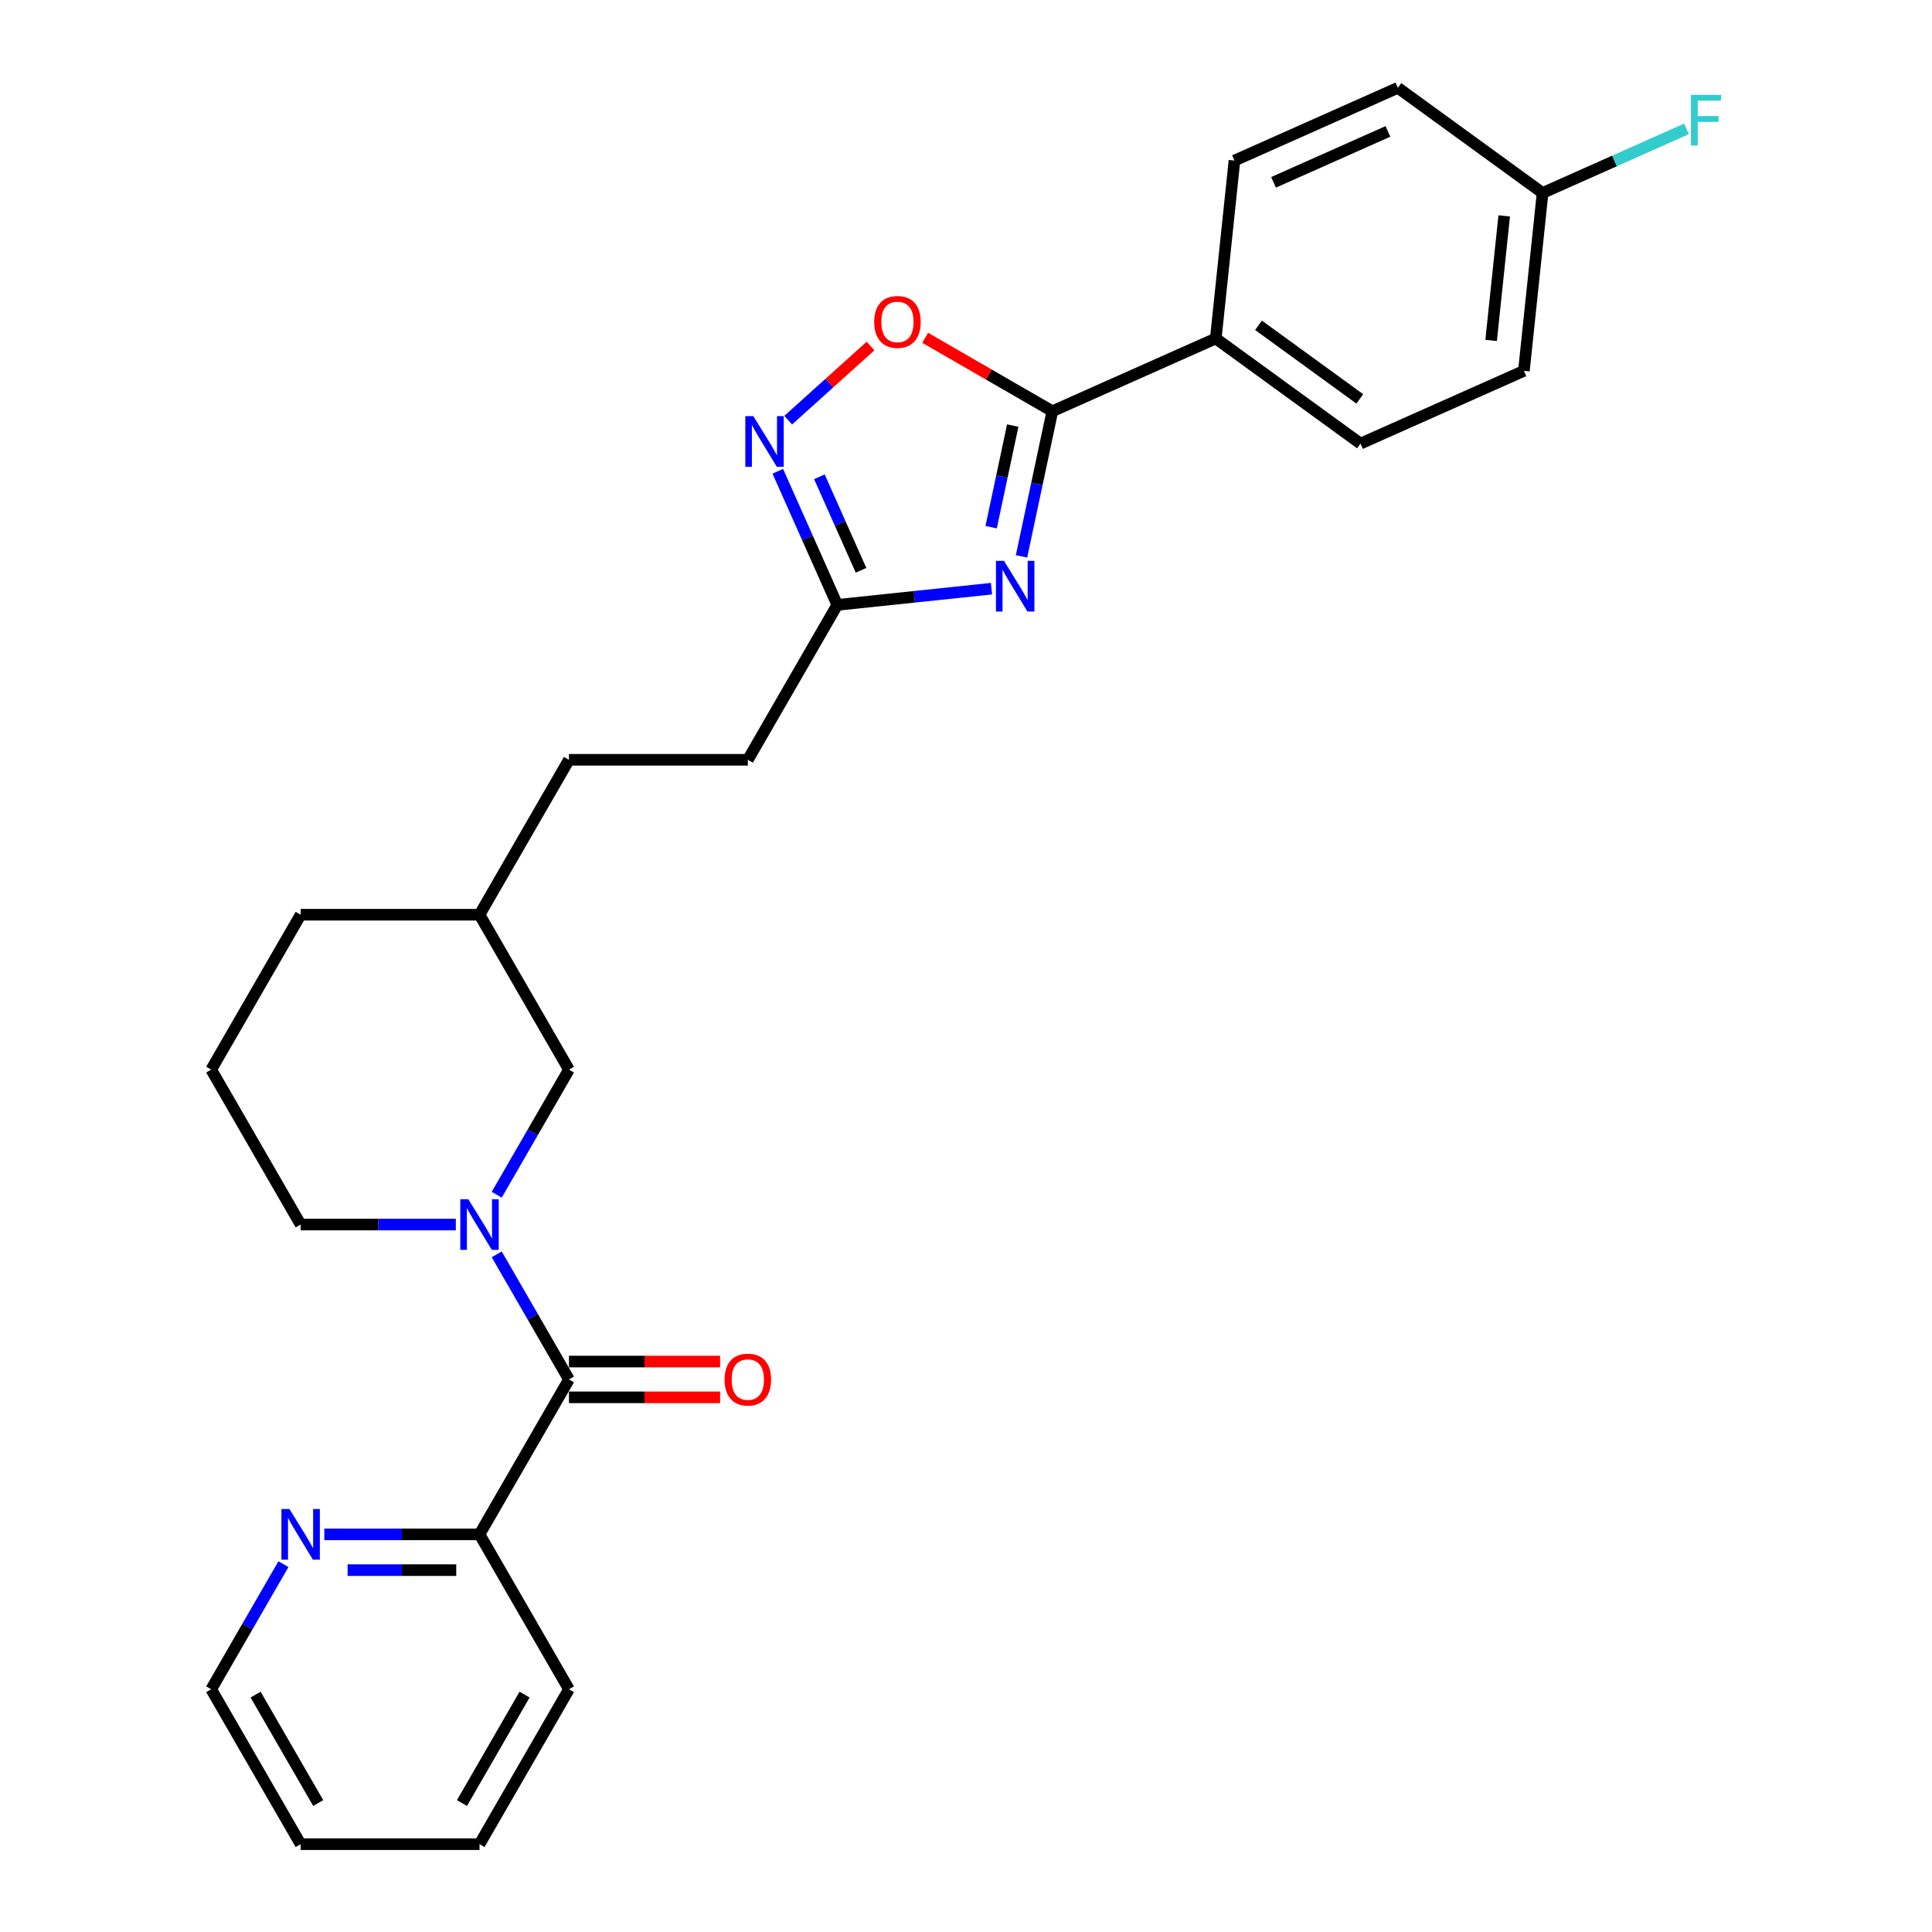 <?xml version='1.0' encoding='iso-8859-1'?>
<svg version='1.1' baseProfile='full'
              xmlns='http://www.w3.org/2000/svg'
                      xmlns:rdkit='http://www.rdkit.org/xml'
                      xmlns:xlink='http://www.w3.org/1999/xlink'
                  xml:space='preserve'
width='1000px' height='1000px' viewBox='0 0 1000 1000'>
<!-- END OF HEADER -->
<rect style='opacity:1.0;fill:#FFFFFF;stroke:none' width='1000' height='1000' x='0' y='0'> </rect>
<path class='bond-0' d='M 528.728,287.988 L 536.714,250.419' style='fill:none;fill-rule:evenodd;stroke:#0000FF;stroke-width:6px;stroke-linecap:butt;stroke-linejoin:miter;stroke-opacity:1' />
<path class='bond-0' d='M 536.714,250.419 L 544.699,212.85' style='fill:none;fill-rule:evenodd;stroke:#000000;stroke-width:6px;stroke-linecap:butt;stroke-linejoin:miter;stroke-opacity:1' />
<path class='bond-0' d='M 513.011,272.867 L 518.601,246.569' style='fill:none;fill-rule:evenodd;stroke:#0000FF;stroke-width:6px;stroke-linecap:butt;stroke-linejoin:miter;stroke-opacity:1' />
<path class='bond-0' d='M 518.601,246.569 L 524.191,220.27' style='fill:none;fill-rule:evenodd;stroke:#000000;stroke-width:6px;stroke-linecap:butt;stroke-linejoin:miter;stroke-opacity:1' />
<path class='bond-5' d='M 513.191,304.701 L 473.281,308.896' style='fill:none;fill-rule:evenodd;stroke:#0000FF;stroke-width:6px;stroke-linecap:butt;stroke-linejoin:miter;stroke-opacity:1' />
<path class='bond-5' d='M 473.281,308.896 L 433.371,313.09' style='fill:none;fill-rule:evenodd;stroke:#000000;stroke-width:6px;stroke-linecap:butt;stroke-linejoin:miter;stroke-opacity:1' />
<path class='bond-4' d='M 544.699,212.85 L 511.784,193.846' style='fill:none;fill-rule:evenodd;stroke:#000000;stroke-width:6px;stroke-linecap:butt;stroke-linejoin:miter;stroke-opacity:1' />
<path class='bond-4' d='M 511.784,193.846 L 478.868,174.842' style='fill:none;fill-rule:evenodd;stroke:#FF0000;stroke-width:6px;stroke-linecap:butt;stroke-linejoin:miter;stroke-opacity:1' />
<path class='bond-6' d='M 544.699,212.85 L 629.281,175.192' style='fill:none;fill-rule:evenodd;stroke:#000000;stroke-width:6px;stroke-linecap:butt;stroke-linejoin:miter;stroke-opacity:1' />
<path class='bond-1' d='M 257.104,618.393 L 275.798,586.015' style='fill:none;fill-rule:evenodd;stroke:#0000FF;stroke-width:6px;stroke-linecap:butt;stroke-linejoin:miter;stroke-opacity:1' />
<path class='bond-1' d='M 275.798,586.015 L 294.492,553.636' style='fill:none;fill-rule:evenodd;stroke:#000000;stroke-width:6px;stroke-linecap:butt;stroke-linejoin:miter;stroke-opacity:1' />
<path class='bond-2' d='M 257.104,649.243 L 275.798,681.621' style='fill:none;fill-rule:evenodd;stroke:#0000FF;stroke-width:6px;stroke-linecap:butt;stroke-linejoin:miter;stroke-opacity:1' />
<path class='bond-2' d='M 275.798,681.621 L 294.492,714' style='fill:none;fill-rule:evenodd;stroke:#000000;stroke-width:6px;stroke-linecap:butt;stroke-linejoin:miter;stroke-opacity:1' />
<path class='bond-29' d='M 235.94,633.818 L 195.777,633.818' style='fill:none;fill-rule:evenodd;stroke:#0000FF;stroke-width:6px;stroke-linecap:butt;stroke-linejoin:miter;stroke-opacity:1' />
<path class='bond-29' d='M 195.777,633.818 L 155.613,633.818' style='fill:none;fill-rule:evenodd;stroke:#000000;stroke-width:6px;stroke-linecap:butt;stroke-linejoin:miter;stroke-opacity:1' />
<path class='bond-7' d='M 294.492,714 L 248.199,794.182' style='fill:none;fill-rule:evenodd;stroke:#000000;stroke-width:6px;stroke-linecap:butt;stroke-linejoin:miter;stroke-opacity:1' />
<path class='bond-10' d='M 294.492,723.258 L 333.609,723.258' style='fill:none;fill-rule:evenodd;stroke:#000000;stroke-width:6px;stroke-linecap:butt;stroke-linejoin:miter;stroke-opacity:1' />
<path class='bond-10' d='M 333.609,723.258 L 372.727,723.258' style='fill:none;fill-rule:evenodd;stroke:#FF0000;stroke-width:6px;stroke-linecap:butt;stroke-linejoin:miter;stroke-opacity:1' />
<path class='bond-10' d='M 294.492,704.741 L 333.609,704.741' style='fill:none;fill-rule:evenodd;stroke:#000000;stroke-width:6px;stroke-linecap:butt;stroke-linejoin:miter;stroke-opacity:1' />
<path class='bond-10' d='M 333.609,704.741 L 372.727,704.741' style='fill:none;fill-rule:evenodd;stroke:#FF0000;stroke-width:6px;stroke-linecap:butt;stroke-linejoin:miter;stroke-opacity:1' />
<path class='bond-3' d='M 402.58,243.934 L 417.976,278.512' style='fill:none;fill-rule:evenodd;stroke:#0000FF;stroke-width:6px;stroke-linecap:butt;stroke-linejoin:miter;stroke-opacity:1' />
<path class='bond-3' d='M 417.976,278.512 L 433.371,313.09' style='fill:none;fill-rule:evenodd;stroke:#000000;stroke-width:6px;stroke-linecap:butt;stroke-linejoin:miter;stroke-opacity:1' />
<path class='bond-3' d='M 424.115,246.776 L 434.892,270.98' style='fill:none;fill-rule:evenodd;stroke:#0000FF;stroke-width:6px;stroke-linecap:butt;stroke-linejoin:miter;stroke-opacity:1' />
<path class='bond-3' d='M 434.892,270.98 L 445.669,295.185' style='fill:none;fill-rule:evenodd;stroke:#000000;stroke-width:6px;stroke-linecap:butt;stroke-linejoin:miter;stroke-opacity:1' />
<path class='bond-27' d='M 407.971,217.471 L 429.275,198.289' style='fill:none;fill-rule:evenodd;stroke:#0000FF;stroke-width:6px;stroke-linecap:butt;stroke-linejoin:miter;stroke-opacity:1' />
<path class='bond-27' d='M 429.275,198.289 L 450.579,179.107' style='fill:none;fill-rule:evenodd;stroke:#FF0000;stroke-width:6px;stroke-linecap:butt;stroke-linejoin:miter;stroke-opacity:1' />
<path class='bond-13' d='M 433.371,313.09 L 387.078,393.272' style='fill:none;fill-rule:evenodd;stroke:#000000;stroke-width:6px;stroke-linecap:butt;stroke-linejoin:miter;stroke-opacity:1' />
<path class='bond-11' d='M 629.281,175.192 L 704.185,229.612' style='fill:none;fill-rule:evenodd;stroke:#000000;stroke-width:6px;stroke-linecap:butt;stroke-linejoin:miter;stroke-opacity:1' />
<path class='bond-11' d='M 651.401,168.374 L 703.833,206.468' style='fill:none;fill-rule:evenodd;stroke:#000000;stroke-width:6px;stroke-linecap:butt;stroke-linejoin:miter;stroke-opacity:1' />
<path class='bond-12' d='M 629.281,175.192 L 638.959,83.113' style='fill:none;fill-rule:evenodd;stroke:#000000;stroke-width:6px;stroke-linecap:butt;stroke-linejoin:miter;stroke-opacity:1' />
<path class='bond-9' d='M 248.199,794.182 L 208.035,794.182' style='fill:none;fill-rule:evenodd;stroke:#000000;stroke-width:6px;stroke-linecap:butt;stroke-linejoin:miter;stroke-opacity:1' />
<path class='bond-9' d='M 208.035,794.182 L 167.871,794.182' style='fill:none;fill-rule:evenodd;stroke:#0000FF;stroke-width:6px;stroke-linecap:butt;stroke-linejoin:miter;stroke-opacity:1' />
<path class='bond-9' d='M 236.15,812.699 L 208.035,812.699' style='fill:none;fill-rule:evenodd;stroke:#000000;stroke-width:6px;stroke-linecap:butt;stroke-linejoin:miter;stroke-opacity:1' />
<path class='bond-9' d='M 208.035,812.699 L 179.92,812.699' style='fill:none;fill-rule:evenodd;stroke:#0000FF;stroke-width:6px;stroke-linecap:butt;stroke-linejoin:miter;stroke-opacity:1' />
<path class='bond-23' d='M 248.199,794.182 L 294.492,874.364' style='fill:none;fill-rule:evenodd;stroke:#000000;stroke-width:6px;stroke-linecap:butt;stroke-linejoin:miter;stroke-opacity:1' />
<path class='bond-8' d='M 294.492,553.636 L 248.199,473.454' style='fill:none;fill-rule:evenodd;stroke:#000000;stroke-width:6px;stroke-linecap:butt;stroke-linejoin:miter;stroke-opacity:1' />
<path class='bond-22' d='M 146.707,809.607 L 128.013,841.985' style='fill:none;fill-rule:evenodd;stroke:#0000FF;stroke-width:6px;stroke-linecap:butt;stroke-linejoin:miter;stroke-opacity:1' />
<path class='bond-22' d='M 128.013,841.985 L 109.32,874.364' style='fill:none;fill-rule:evenodd;stroke:#000000;stroke-width:6px;stroke-linecap:butt;stroke-linejoin:miter;stroke-opacity:1' />
<path class='bond-17' d='M 704.185,229.612 L 788.766,191.954' style='fill:none;fill-rule:evenodd;stroke:#000000;stroke-width:6px;stroke-linecap:butt;stroke-linejoin:miter;stroke-opacity:1' />
<path class='bond-16' d='M 638.959,83.113 L 723.541,45.455' style='fill:none;fill-rule:evenodd;stroke:#000000;stroke-width:6px;stroke-linecap:butt;stroke-linejoin:miter;stroke-opacity:1' />
<path class='bond-16' d='M 659.178,94.38 L 718.385,68.02' style='fill:none;fill-rule:evenodd;stroke:#000000;stroke-width:6px;stroke-linecap:butt;stroke-linejoin:miter;stroke-opacity:1' />
<path class='bond-20' d='M 387.078,393.272 L 294.492,393.272' style='fill:none;fill-rule:evenodd;stroke:#000000;stroke-width:6px;stroke-linecap:butt;stroke-linejoin:miter;stroke-opacity:1' />
<path class='bond-14' d='M 155.613,633.818 L 109.32,553.636' style='fill:none;fill-rule:evenodd;stroke:#000000;stroke-width:6px;stroke-linecap:butt;stroke-linejoin:miter;stroke-opacity:1' />
<path class='bond-15' d='M 798.444,99.875 L 723.541,45.455' style='fill:none;fill-rule:evenodd;stroke:#000000;stroke-width:6px;stroke-linecap:butt;stroke-linejoin:miter;stroke-opacity:1' />
<path class='bond-19' d='M 798.444,99.875 L 835.68,83.297' style='fill:none;fill-rule:evenodd;stroke:#000000;stroke-width:6px;stroke-linecap:butt;stroke-linejoin:miter;stroke-opacity:1' />
<path class='bond-19' d='M 835.68,83.297 L 872.915,66.719' style='fill:none;fill-rule:evenodd;stroke:#33CCCC;stroke-width:6px;stroke-linecap:butt;stroke-linejoin:miter;stroke-opacity:1' />
<path class='bond-28' d='M 798.444,99.875 L 788.766,191.954' style='fill:none;fill-rule:evenodd;stroke:#000000;stroke-width:6px;stroke-linecap:butt;stroke-linejoin:miter;stroke-opacity:1' />
<path class='bond-28' d='M 778.577,111.752 L 771.802,176.207' style='fill:none;fill-rule:evenodd;stroke:#000000;stroke-width:6px;stroke-linecap:butt;stroke-linejoin:miter;stroke-opacity:1' />
<path class='bond-18' d='M 248.199,473.454 L 294.492,393.272' style='fill:none;fill-rule:evenodd;stroke:#000000;stroke-width:6px;stroke-linecap:butt;stroke-linejoin:miter;stroke-opacity:1' />
<path class='bond-24' d='M 248.199,473.454 L 155.613,473.454' style='fill:none;fill-rule:evenodd;stroke:#000000;stroke-width:6px;stroke-linecap:butt;stroke-linejoin:miter;stroke-opacity:1' />
<path class='bond-21' d='M 109.32,553.636 L 155.613,473.454' style='fill:none;fill-rule:evenodd;stroke:#000000;stroke-width:6px;stroke-linecap:butt;stroke-linejoin:miter;stroke-opacity:1' />
<path class='bond-30' d='M 109.32,874.364 L 155.613,954.545' style='fill:none;fill-rule:evenodd;stroke:#000000;stroke-width:6px;stroke-linecap:butt;stroke-linejoin:miter;stroke-opacity:1' />
<path class='bond-30' d='M 132.3,877.132 L 164.705,933.26' style='fill:none;fill-rule:evenodd;stroke:#000000;stroke-width:6px;stroke-linecap:butt;stroke-linejoin:miter;stroke-opacity:1' />
<path class='bond-26' d='M 294.492,874.364 L 248.199,954.545' style='fill:none;fill-rule:evenodd;stroke:#000000;stroke-width:6px;stroke-linecap:butt;stroke-linejoin:miter;stroke-opacity:1' />
<path class='bond-26' d='M 271.511,877.132 L 239.106,933.26' style='fill:none;fill-rule:evenodd;stroke:#000000;stroke-width:6px;stroke-linecap:butt;stroke-linejoin:miter;stroke-opacity:1' />
<path class='bond-25' d='M 155.613,954.545 L 248.199,954.545' style='fill:none;fill-rule:evenodd;stroke:#000000;stroke-width:6px;stroke-linecap:butt;stroke-linejoin:miter;stroke-opacity:1' />
<path  class='atom-0' d='M 519.654 290.302
L 528.246 304.19
Q 529.098 305.561, 530.468 308.042
Q 531.838 310.523, 531.912 310.671
L 531.912 290.302
L 535.393 290.302
L 535.393 316.523
L 531.801 316.523
L 522.58 301.339
Q 521.506 299.561, 520.358 297.524
Q 519.246 295.487, 518.913 294.858
L 518.913 316.523
L 515.506 316.523
L 515.506 290.302
L 519.654 290.302
' fill='#0000FF'/>
<path  class='atom-2' d='M 242.403 620.708
L 250.995 634.596
Q 251.847 635.966, 253.217 638.447
Q 254.587 640.929, 254.661 641.077
L 254.661 620.708
L 258.143 620.708
L 258.143 646.928
L 254.55 646.928
L 245.329 631.744
Q 244.255 629.966, 243.107 627.929
Q 241.996 625.893, 241.662 625.263
L 241.662 646.928
L 238.255 646.928
L 238.255 620.708
L 242.403 620.708
' fill='#0000FF'/>
<path  class='atom-4' d='M 389.917 215.399
L 398.509 229.287
Q 399.361 230.657, 400.731 233.138
Q 402.101 235.619, 402.175 235.768
L 402.175 215.399
L 405.656 215.399
L 405.656 241.619
L 402.064 241.619
L 392.843 226.435
Q 391.769 224.657, 390.621 222.62
Q 389.509 220.583, 389.176 219.954
L 389.176 241.619
L 385.769 241.619
L 385.769 215.399
L 389.917 215.399
' fill='#0000FF'/>
<path  class='atom-5' d='M 452.481 166.631
Q 452.481 160.335, 455.592 156.817
Q 458.703 153.298, 464.518 153.298
Q 470.332 153.298, 473.443 156.817
Q 476.554 160.335, 476.554 166.631
Q 476.554 173.001, 473.406 176.63
Q 470.258 180.222, 464.518 180.222
Q 458.74 180.222, 455.592 176.63
Q 452.481 173.038, 452.481 166.631
M 464.518 177.26
Q 468.517 177.26, 470.665 174.593
Q 472.85 171.89, 472.85 166.631
Q 472.85 161.483, 470.665 158.891
Q 468.517 156.261, 464.518 156.261
Q 460.518 156.261, 458.333 158.854
Q 456.185 161.446, 456.185 166.631
Q 456.185 171.927, 458.333 174.593
Q 460.518 177.26, 464.518 177.26
' fill='#FF0000'/>
<path  class='atom-10' d='M 149.817 781.072
L 158.409 794.959
Q 159.261 796.33, 160.631 798.811
Q 162.001 801.292, 162.075 801.44
L 162.075 781.072
L 165.556 781.072
L 165.556 807.292
L 161.964 807.292
L 152.743 792.108
Q 151.669 790.33, 150.52 788.293
Q 149.409 786.256, 149.076 785.627
L 149.076 807.292
L 145.669 807.292
L 145.669 781.072
L 149.817 781.072
' fill='#0000FF'/>
<path  class='atom-11' d='M 375.042 714.074
Q 375.042 707.778, 378.153 704.26
Q 381.263 700.741, 387.078 700.741
Q 392.892 700.741, 396.003 704.26
Q 399.114 707.778, 399.114 714.074
Q 399.114 720.444, 395.966 724.073
Q 392.818 727.666, 387.078 727.666
Q 381.3 727.666, 378.153 724.073
Q 375.042 720.481, 375.042 714.074
M 387.078 724.703
Q 391.078 724.703, 393.226 722.036
Q 395.411 719.333, 395.411 714.074
Q 395.411 708.926, 393.226 706.334
Q 391.078 703.704, 387.078 703.704
Q 383.078 703.704, 380.893 706.297
Q 378.745 708.889, 378.745 714.074
Q 378.745 719.37, 380.893 722.036
Q 383.078 724.703, 387.078 724.703
' fill='#FF0000'/>
<path  class='atom-20' d='M 875.23 49.107
L 890.822 49.107
L 890.822 52.107
L 878.748 52.107
L 878.748 60.069
L 889.488 60.069
L 889.488 63.106
L 878.748 63.106
L 878.748 75.327
L 875.23 75.327
L 875.23 49.107
' fill='#33CCCC'/>
</svg>

